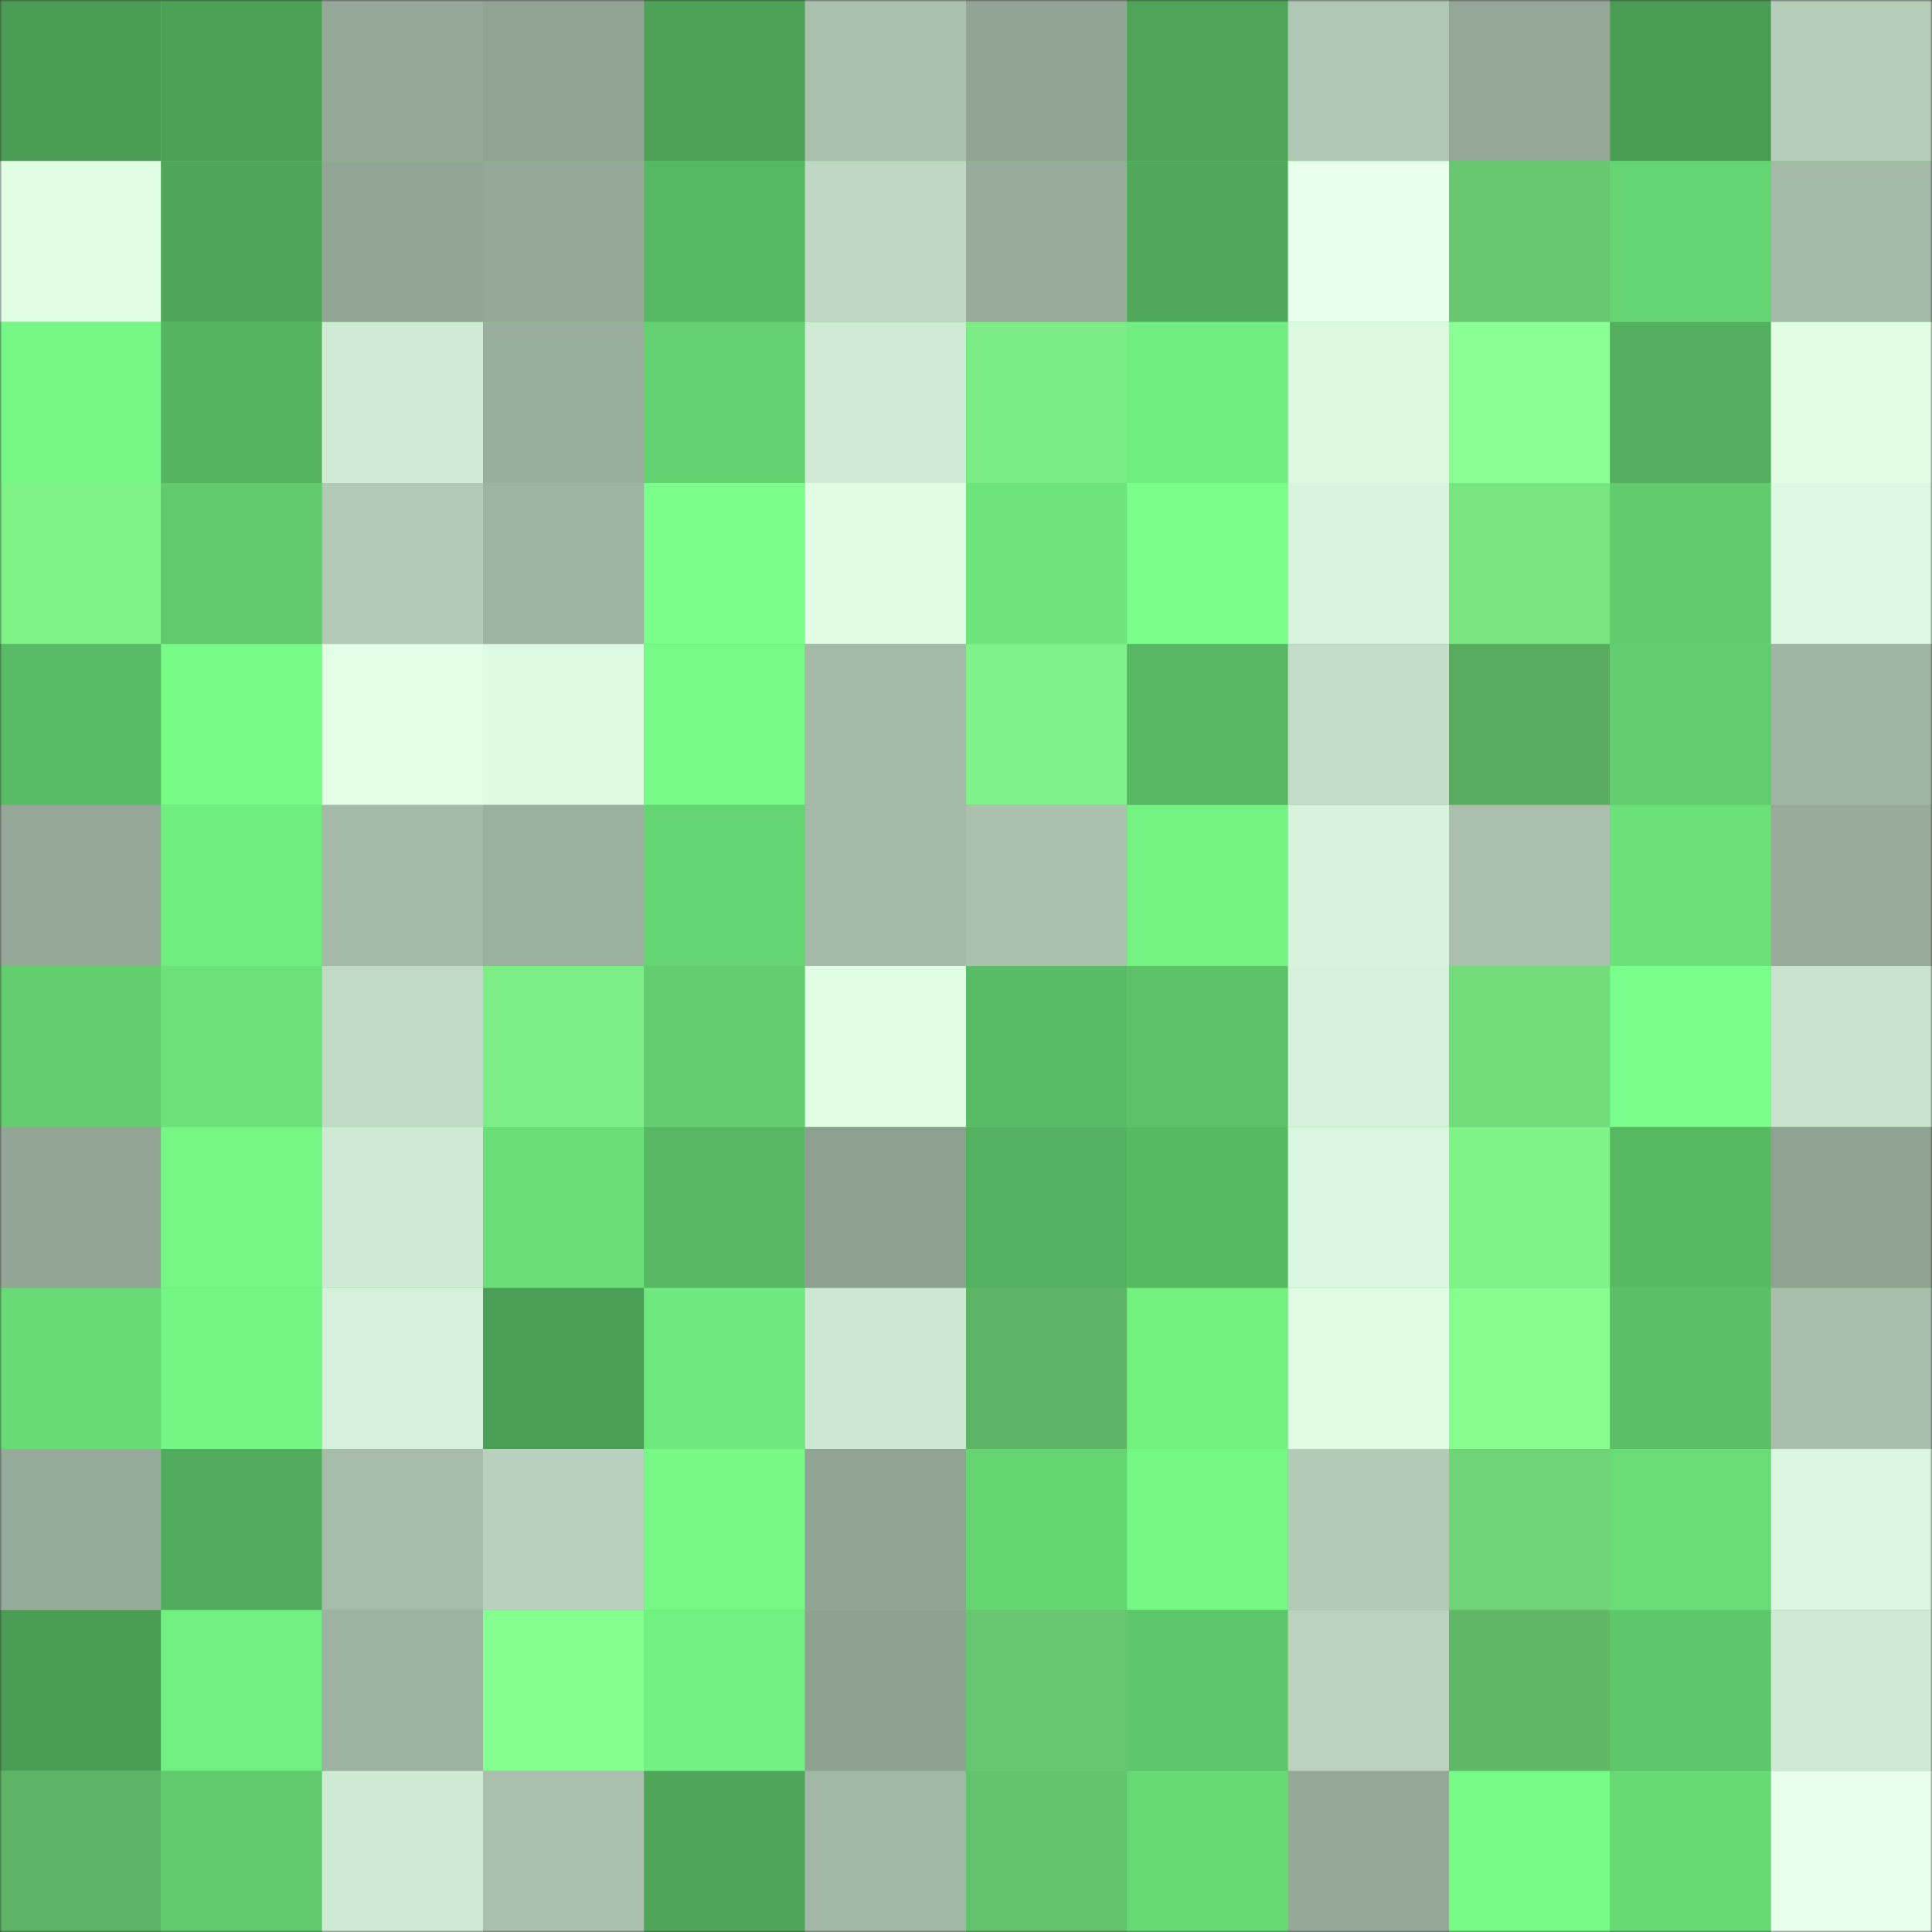 <svg
      viewBox="0 0 480 480"
      fill="none"
      role="img"
      xmlns="http://www.w3.org/2000/svg"
      width="240"
      height="240"
    >
      <rect x="0" y="0" width="480" height="480" fill="#333333" stroke="none"/>
      <mask
        id="475651121"
        maskUnits="userSpaceOnUse"
        x="0"
        y="0"
        width="480"
        height="480"
      >
        <rect width="480" height="480" fill="#FFFFFF" />
      </mask>
      <g mask="url(#475651121)">
        <rect width="480" height="480" fill="#63d070" />
        <rect x="0" y="0" width="40" height="40" fill="#4a9c54" /><rect x="40" y="0" width="40" height="40" fill="#4da157" /><rect x="80" y="0" width="40" height="40" fill="#96a998" /><rect x="120" y="0" width="40" height="40" fill="#91a494" /><rect x="160" y="0" width="40" height="40" fill="#4da257" /><rect x="200" y="0" width="40" height="40" fill="#aabfac" /><rect x="240" y="0" width="40" height="40" fill="#92a595" /><rect x="280" y="0" width="40" height="40" fill="#4ea358" /><rect x="320" y="0" width="40" height="40" fill="#afc6b2" /><rect x="360" y="0" width="40" height="40" fill="#94a796" /><rect x="400" y="0" width="40" height="40" fill="#4a9c54" /><rect x="440" y="0" width="40" height="40" fill="#b5ccb7" /><rect x="0" y="40" width="40" height="40" fill="#e1fde4" /><rect x="40" y="40" width="40" height="40" fill="#4fa659" /><rect x="80" y="40" width="40" height="40" fill="#93a696" /><rect x="120" y="40" width="40" height="40" fill="#96a998" /><rect x="160" y="40" width="40" height="40" fill="#57b863" /><rect x="200" y="40" width="40" height="40" fill="#c0d8c3" /><rect x="240" y="40" width="40" height="40" fill="#99ac9b" /><rect x="280" y="40" width="40" height="40" fill="#50a85b" /><rect x="320" y="40" width="40" height="40" fill="#e7ffeb" /><rect x="360" y="40" width="40" height="40" fill="#68c770" /><rect x="400" y="40" width="40" height="40" fill="#65d573" /><rect x="440" y="40" width="40" height="40" fill="#a4baa7" /><rect x="0" y="80" width="40" height="40" fill="#76f785" /><rect x="40" y="80" width="40" height="40" fill="#56b461" /><rect x="80" y="80" width="40" height="40" fill="#d0ebd3" /><rect x="120" y="80" width="40" height="40" fill="#9aae9d" /><rect x="160" y="80" width="40" height="40" fill="#63d170" /><rect x="200" y="80" width="40" height="40" fill="#d0ead3" /><rect x="240" y="80" width="40" height="40" fill="#7cec84" /><rect x="280" y="80" width="40" height="40" fill="#71ee80" /><rect x="320" y="80" width="40" height="40" fill="#dcf8df" /><rect x="360" y="80" width="40" height="40" fill="#8aff94" /><rect x="400" y="80" width="40" height="40" fill="#53ae5e" /><rect x="440" y="80" width="40" height="40" fill="#e1fde4" /><rect x="0" y="120" width="40" height="40" fill="#7ef187" /><rect x="40" y="120" width="40" height="40" fill="#60ca6d" /><rect x="80" y="120" width="40" height="40" fill="#b2c9b5" /><rect x="120" y="120" width="40" height="40" fill="#9fb3a1" /><rect x="160" y="120" width="40" height="40" fill="#7bff8b" /><rect x="200" y="120" width="40" height="40" fill="#e0fde3" /><rect x="240" y="120" width="40" height="40" fill="#6de57b" /><rect x="280" y="120" width="40" height="40" fill="#7aff8a" /><rect x="320" y="120" width="40" height="40" fill="#d8f4dc" /><rect x="360" y="120" width="40" height="40" fill="#78e580" /><rect x="400" y="120" width="40" height="40" fill="#61cc6e" /><rect x="440" y="120" width="40" height="40" fill="#dcf8e0" /><rect x="0" y="160" width="40" height="40" fill="#59bb65" /><rect x="40" y="160" width="40" height="40" fill="#78fc88" /><rect x="80" y="160" width="40" height="40" fill="#e2ffe5" /><rect x="120" y="160" width="40" height="40" fill="#defae1" /><rect x="160" y="160" width="40" height="40" fill="#77fb87" /><rect x="200" y="160" width="40" height="40" fill="#a4b9a6" /><rect x="240" y="160" width="40" height="40" fill="#7ff389" /><rect x="280" y="160" width="40" height="40" fill="#57b762" /><rect x="320" y="160" width="40" height="40" fill="#c4ddc7" /><rect x="360" y="160" width="40" height="40" fill="#59ab60" /><rect x="400" y="160" width="40" height="40" fill="#62cd6e" /><rect x="440" y="160" width="40" height="40" fill="#a0b5a3" /><rect x="0" y="200" width="40" height="40" fill="#96a998" /><rect x="40" y="200" width="40" height="40" fill="#71ee80" /><rect x="80" y="200" width="40" height="40" fill="#a4baa7" /><rect x="120" y="200" width="40" height="40" fill="#9cb09e" /><rect x="160" y="200" width="40" height="40" fill="#65d573" /><rect x="200" y="200" width="40" height="40" fill="#a5baa8" /><rect x="240" y="200" width="40" height="40" fill="#abc1ad" /><rect x="280" y="200" width="40" height="40" fill="#74f383" /><rect x="320" y="200" width="40" height="40" fill="#d7f3db" /><rect x="360" y="200" width="40" height="40" fill="#aabfac" /><rect x="400" y="200" width="40" height="40" fill="#6be179" /><rect x="440" y="200" width="40" height="40" fill="#99ac9b" /><rect x="0" y="240" width="40" height="40" fill="#62ce6f" /><rect x="40" y="240" width="40" height="40" fill="#6ce27a" /><rect x="80" y="240" width="40" height="40" fill="#c2dbc5" /><rect x="120" y="240" width="40" height="40" fill="#7dee86" /><rect x="160" y="240" width="40" height="40" fill="#62ce6f" /><rect x="200" y="240" width="40" height="40" fill="#e1fee5" /><rect x="240" y="240" width="40" height="40" fill="#59bb65" /><rect x="280" y="240" width="40" height="40" fill="#5cc168" /><rect x="320" y="240" width="40" height="40" fill="#d5f1d9" /><rect x="360" y="240" width="40" height="40" fill="#73dd7c" /><rect x="400" y="240" width="40" height="40" fill="#7bff8c" /><rect x="440" y="240" width="40" height="40" fill="#c9e3cc" /><rect x="0" y="280" width="40" height="40" fill="#93a695" /><rect x="40" y="280" width="40" height="40" fill="#76f785" /><rect x="80" y="280" width="40" height="40" fill="#cfead3" /><rect x="120" y="280" width="40" height="40" fill="#6ade78" /><rect x="160" y="280" width="40" height="40" fill="#58b863" /><rect x="200" y="280" width="40" height="40" fill="#8ea090" /><rect x="240" y="280" width="40" height="40" fill="#54b15f" /><rect x="280" y="280" width="40" height="40" fill="#58b963" /><rect x="320" y="280" width="40" height="40" fill="#dbf7df" /><rect x="360" y="280" width="40" height="40" fill="#7ff288" /><rect x="400" y="280" width="40" height="40" fill="#58b963" /><rect x="440" y="280" width="40" height="40" fill="#90a292" /><rect x="0" y="320" width="40" height="40" fill="#68db76" /><rect x="40" y="320" width="40" height="40" fill="#75f684" /><rect x="80" y="320" width="40" height="40" fill="#d6f1d9" /><rect x="120" y="320" width="40" height="40" fill="#4b9e55" /><rect x="160" y="320" width="40" height="40" fill="#6fe97d" /><rect x="200" y="320" width="40" height="40" fill="#cde7d0" /><rect x="240" y="320" width="40" height="40" fill="#5fb566" /><rect x="280" y="320" width="40" height="40" fill="#73f282" /><rect x="320" y="320" width="40" height="40" fill="#e0fde4" /><rect x="360" y="320" width="40" height="40" fill="#85fe8e" /><rect x="400" y="320" width="40" height="40" fill="#5bbf67" /><rect x="440" y="320" width="40" height="40" fill="#a9bfac" /><rect x="0" y="360" width="40" height="40" fill="#97ab9a" /><rect x="40" y="360" width="40" height="40" fill="#52ac5d" /><rect x="80" y="360" width="40" height="40" fill="#a7bdaa" /><rect x="120" y="360" width="40" height="40" fill="#b9d1bc" /><rect x="160" y="360" width="40" height="40" fill="#77f986" /><rect x="200" y="360" width="40" height="40" fill="#91a393" /><rect x="240" y="360" width="40" height="40" fill="#66d673" /><rect x="280" y="360" width="40" height="40" fill="#75f785" /><rect x="320" y="360" width="40" height="40" fill="#b3cab6" /><rect x="360" y="360" width="40" height="40" fill="#6fd477" /><rect x="400" y="360" width="40" height="40" fill="#69dc76" /><rect x="440" y="360" width="40" height="40" fill="#d9f5dd" /><rect x="0" y="400" width="40" height="40" fill="#4a9c54" /><rect x="40" y="400" width="40" height="40" fill="#72ef81" /><rect x="80" y="400" width="40" height="40" fill="#9db2a0" /><rect x="120" y="400" width="40" height="40" fill="#85ff8f" /><rect x="160" y="400" width="40" height="40" fill="#72f081" /><rect x="200" y="400" width="40" height="40" fill="#8fa291" /><rect x="240" y="400" width="40" height="40" fill="#67c66f" /><rect x="280" y="400" width="40" height="40" fill="#5fc76b" /><rect x="320" y="400" width="40" height="40" fill="#bbd3be" /><rect x="360" y="400" width="40" height="40" fill="#60b867" /><rect x="400" y="400" width="40" height="40" fill="#5fc76b" /><rect x="440" y="400" width="40" height="40" fill="#cfead2" /><rect x="0" y="440" width="40" height="40" fill="#5eb465" /><rect x="40" y="440" width="40" height="40" fill="#60ca6d" /><rect x="80" y="440" width="40" height="40" fill="#cfead2" /><rect x="120" y="440" width="40" height="40" fill="#aac0ad" /><rect x="160" y="440" width="40" height="40" fill="#4fa659" /><rect x="200" y="440" width="40" height="40" fill="#a2b7a5" /><rect x="240" y="440" width="40" height="40" fill="#65c26d" /><rect x="280" y="440" width="40" height="40" fill="#67d975" /><rect x="320" y="440" width="40" height="40" fill="#96a999" /><rect x="360" y="440" width="40" height="40" fill="#77fb87" /><rect x="400" y="440" width="40" height="40" fill="#68da75" /><rect x="440" y="440" width="40" height="40" fill="#e8ffec" />
      </g>
    </svg>